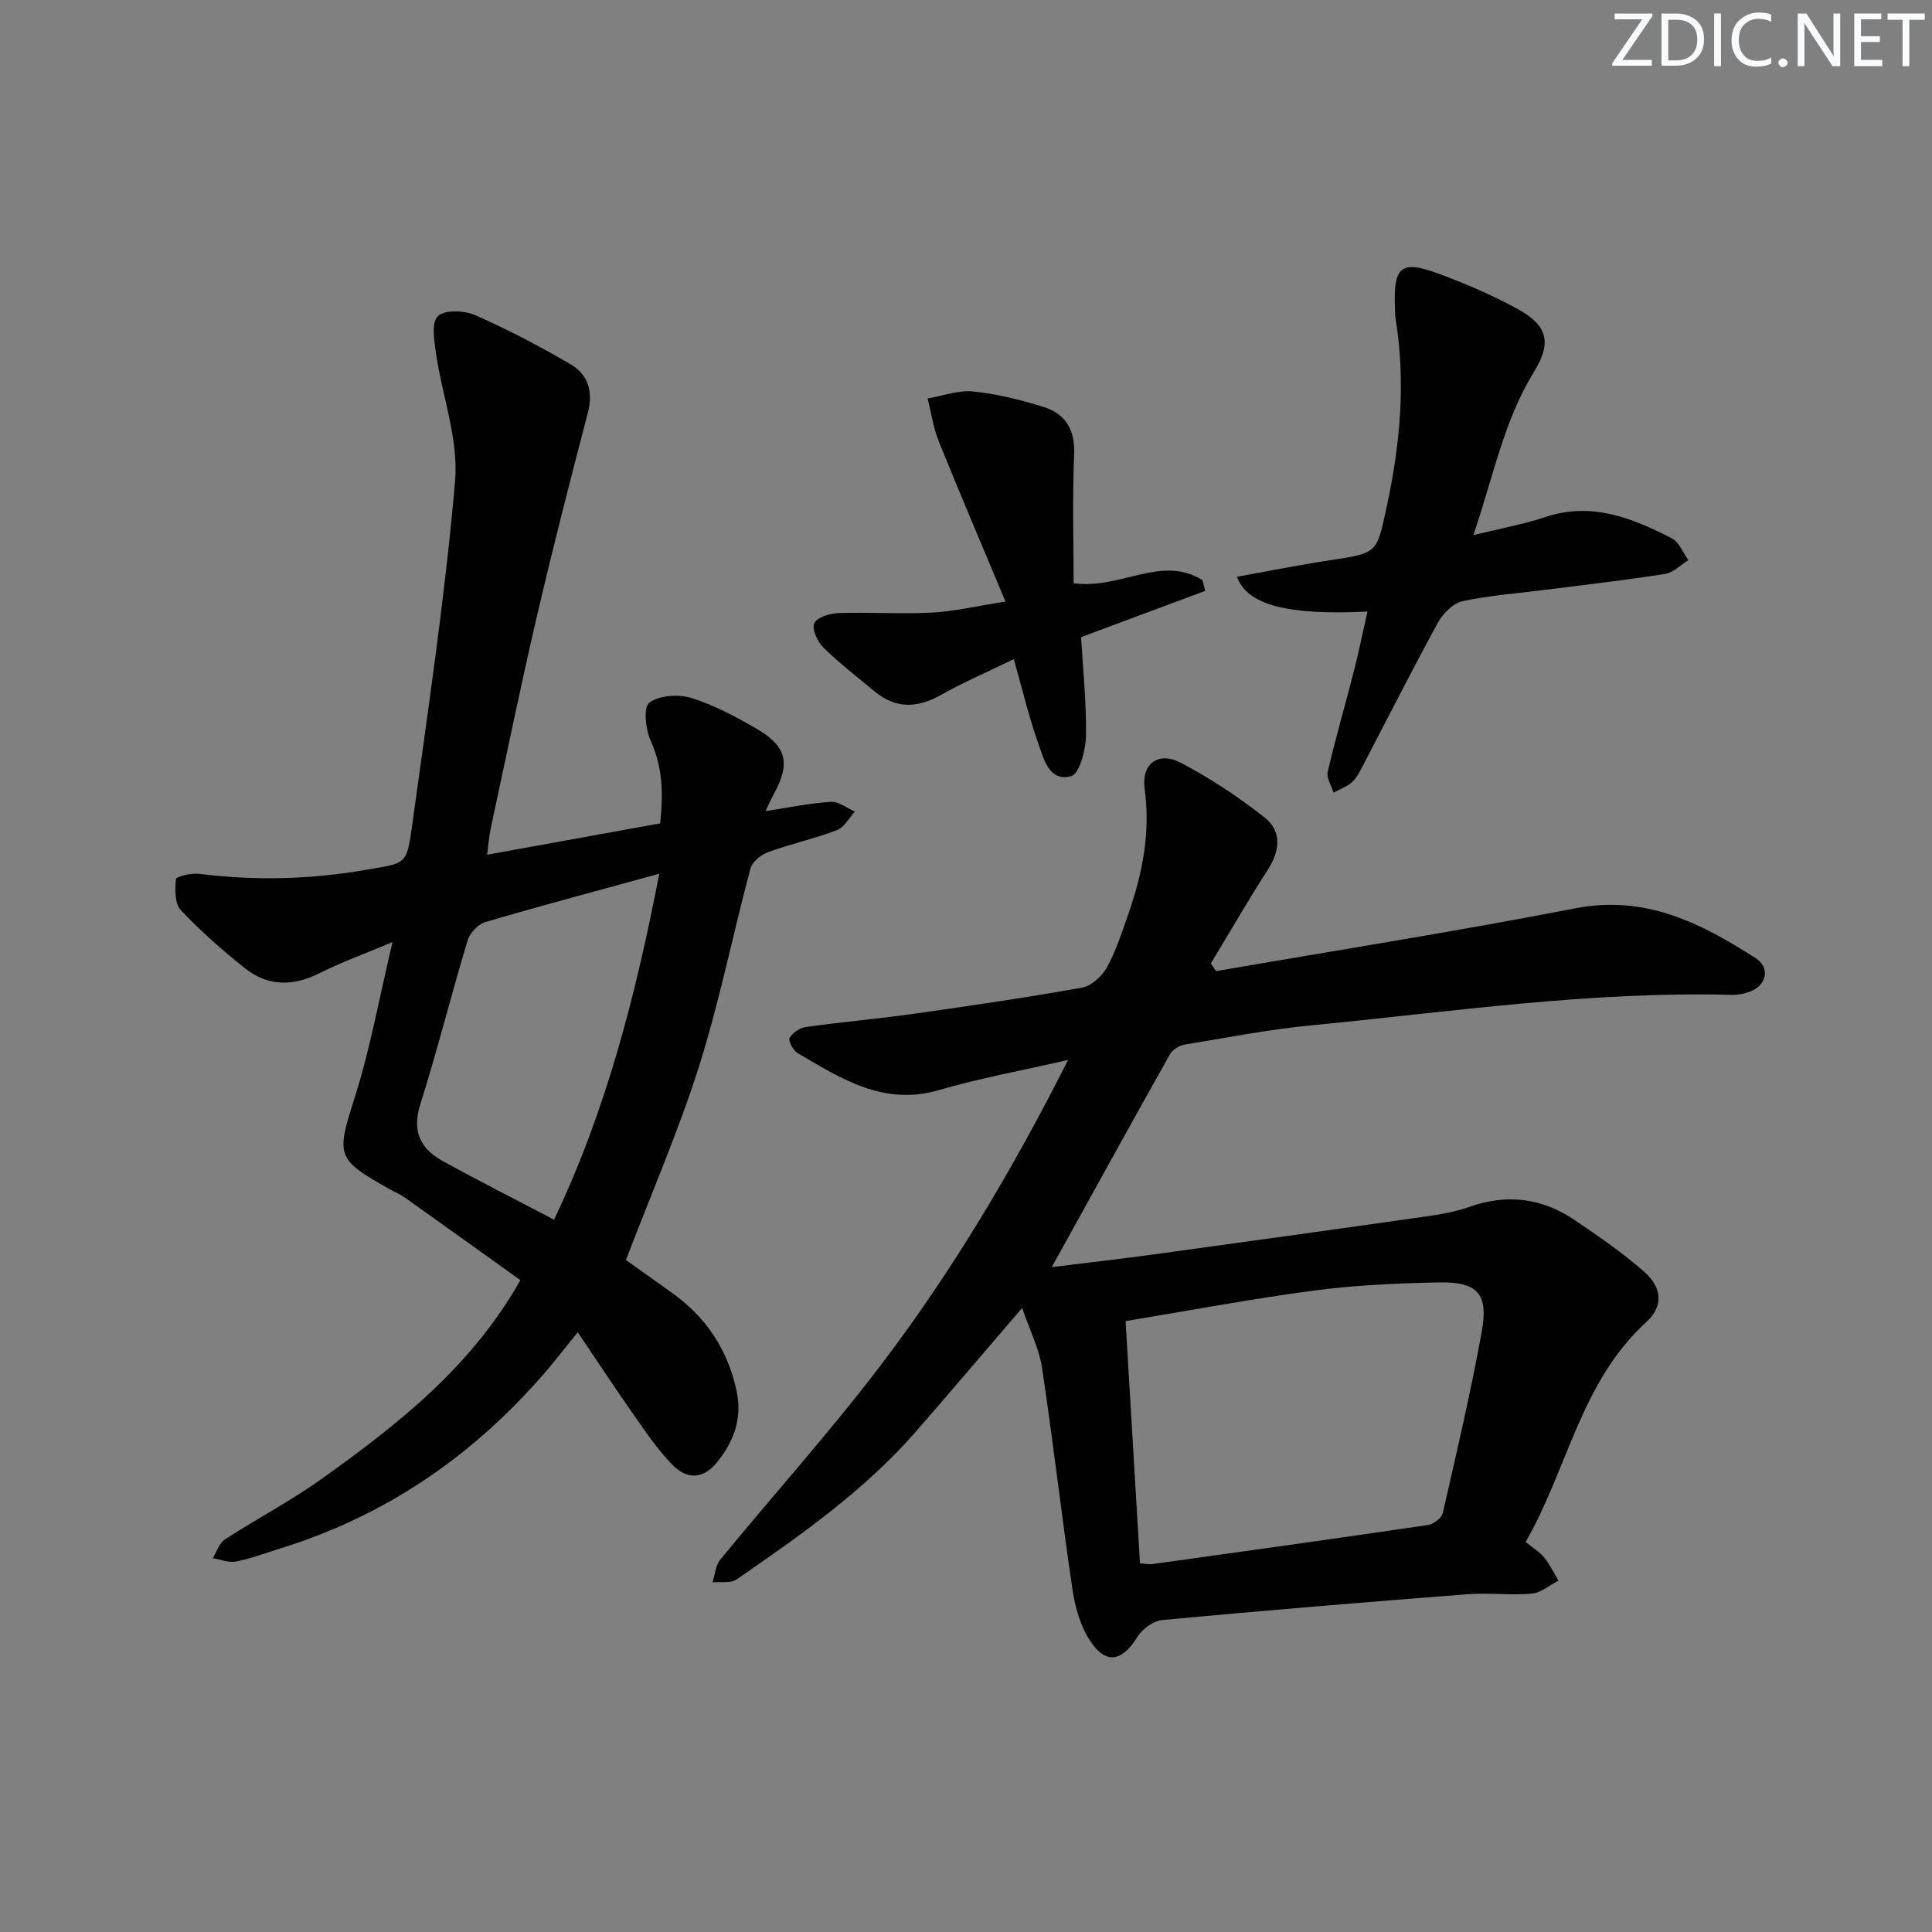 <svg enable-background="new 0 0 400 400" viewBox="0 0 400 400" xmlns="http://www.w3.org/2000/svg"><rect x="0" y="0" width="400" height="400" fill="#808080" stroke="none"/><g fill="#fafbfc"><path d="m342.2 3.2-6.3 9.2h6.1v1.2h-8.2v-.5l6.2-9.1h-5.7v-1.2h7.8v.4z"/><path d="m344 13.7v-10.9h3.1c1.6 0 3 .5 4.1 1.4 1.1 1 1.6 2.2 1.6 3.9s-.5 3-1.6 4-2.5 1.5-4.2 1.5h-3zm1.4-9.6v8.4h1.6c1.4 0 2.5-.4 3.2-1.1.8-.8 1.2-1.8 1.2-3.2s-.4-2.4-1.2-3.1-1.8-1-3.1-1z"/><path d="m356.3 2.8v10.9h-1.4v-10.9z"/><path d="m366.6 13.2c-.8.4-1.8.6-3 .6-1.6 0-2.8-.5-3.7-1.5s-1.4-2.3-1.4-3.9c0-1.7.5-3.2 1.6-4.2s2.4-1.6 4-1.6c1 0 1.9.1 2.6.4v1.5c-.8-.4-1.6-.6-2.6-.6-1.2 0-2.2.4-3 1.2s-1.1 1.9-1.1 3.3c0 1.3.4 2.3 1.1 3.1s1.6 1.1 2.8 1.1c1.1 0 2-.2 2.8-.7v1.3z"/><path d="m368.2 13c0-.3.1-.5.3-.6.2-.2.4-.3.6-.3.3 0 .5.1.7.3s.3.4.3.6-.1.5-.3.6c-.2.2-.4.3-.7.3s-.5-.1-.6-.3c-.2-.2-.3-.4-.3-.6z"/><path d="m381.1 13.7h-1.7l-5.5-8.4c-.2-.2-.3-.5-.4-.7 0 .2.1.8.1 1.5v7.6h-1.4v-10.9h1.8l5.3 8.3c.3.4.4.6.4.8 0-.3-.1-.8-.1-1.6v-7.5h1.4v10.9z"/><path d="m389.7 13.7h-5.8v-10.9h5.6v1.2h-4.2v3.5h3.9v1.2h-3.9v3.7h4.4z"/><path d="m398.4 4.1h-3.1v9.6h-1.4v-9.6h-3.1v-1.3h7.7v1.3z"/></g><path d="m251.78 201.06c24.81-4.29 49.69-8.21 74.4-13.01 14.46-2.81 25.97 3.05 37.28 10.31 3.08 1.98 2.35 5.58-1.09 6.92-1.2.47-2.59.72-3.88.69-29.22-.76-58.08 3.52-87.03 6.32-8.75.85-17.42 2.53-26.1 3.97-1.13.19-2.57 1.01-3.11 1.97-8.13 14.47-16.13 29.01-24.49 44.11 7.08-.88 14.03-1.66 20.96-2.61 18.76-2.57 37.51-5.17 56.25-7.84 3.11-.44 6.29-.96 9.23-2.01 7.81-2.78 15.08-1.84 21.83 2.73 4.94 3.35 9.88 6.75 14.36 10.67 3.76 3.28 4.03 7.19.47 10.43-13.61 12.4-16.31 30.47-24.99 45.53 1.62 1.33 2.95 2.12 3.86 3.25 1.16 1.44 1.97 3.16 2.94 4.76-1.84.94-3.61 2.52-5.52 2.69-4.42.39-8.93-.21-13.36.13-21.05 1.63-42.08 3.37-63.1 5.33-1.85.17-4.16 1.82-5.18 3.46-3.19 5.14-6.53 5.86-9.8.88-2-3.04-3.12-6.95-3.66-10.61-2.26-15.27-4-30.62-6.3-45.89-.6-4.01-2.55-7.82-4.13-12.44-7.61 8.86-14.69 17.2-21.87 25.45-10.71 12.31-23.95 21.59-37.26 30.76-1.22.84-3.3.43-4.98.6.52-1.59.63-3.52 1.63-4.73 11.08-13.5 22.79-26.51 33.34-40.4 14.69-19.34 27.12-40.18 38.66-63.03-9.58 2.2-18.31 3.78-26.78 6.25-11.45 3.33-20.22-2.39-29.21-7.66-.93-.54-2.01-2.54-1.68-3.13.59-1.07 2.11-2.1 3.36-2.28 7.39-1.04 14.84-1.68 22.24-2.72 11.67-1.65 23.33-3.35 34.93-5.43 1.96-.35 4.18-2.37 5.19-4.21 1.9-3.47 3.13-7.33 4.44-11.1 2.92-8.38 4.6-16.86 3.35-25.89-.71-5.12 2.86-7.78 7.42-5.39 6.13 3.2 12 7.09 17.43 11.37 3.56 2.81 3.21 6.84.67 10.78-4.1 6.38-7.89 12.96-11.82 19.45.36.52.73 1.04 1.1 1.57zm-15.76 122.6c1.21.09 1.86.26 2.48.18 19.07-2.66 38.13-5.3 57.18-8.11 1.14-.17 2.8-1.46 3.04-2.49 2.85-12.45 5.76-24.9 8.05-37.46 1.45-7.97-.82-10.43-8.98-10.27-8.62.17-17.29.57-25.83 1.7-12.93 1.71-25.76 4.14-38.92 6.31 1 16.87 1.98 33.26 2.98 50.14z" fill="#010102"/><path d="m100.85 176.96c12.47-2.26 24.03-4.35 35.83-6.49.62-5.96.59-11.53-1.97-17.11-1.07-2.33-1.52-7-.29-7.88 2.1-1.52 6.03-1.8 8.69-.98 4.7 1.45 9.17 3.86 13.46 6.34 6.36 3.67 7.13 7.19 3.61 13.62-.55 1-1 2.04-1.69 3.47 4.79-.73 9.16-1.64 13.57-1.92 1.6-.1 3.29 1.3 4.94 2.02-1.23 1.32-2.22 3.27-3.74 3.85-4.64 1.77-9.54 2.84-14.21 4.54-1.47.54-3.31 1.99-3.67 3.37-3.64 13.61-6.39 27.5-10.63 40.91s-9.89 26.38-15.16 40.17c2.74 1.96 6.08 4.33 9.42 6.71 7.07 5.03 11.57 11.64 13.46 20.24 1.28 5.82-.5 10.51-3.91 14.8-2.84 3.57-6.21 3.89-9.42.58-2.98-3.07-5.43-6.7-7.9-10.23-3.82-5.43-7.46-10.98-11.62-17.14-2.63 3.24-4.79 6.04-7.11 8.71-14.85 17.08-32.86 29.38-54.58 36.08-3.01.93-5.98 2.08-9.06 2.68-1.51.29-3.21-.43-4.83-.7.83-1.32 1.35-3.12 2.54-3.89 6.68-4.34 13.8-8.05 20.26-12.69 15.58-11.18 30.69-22.93 40.9-40.98-7.86-5.63-15.89-11.39-23.94-17.11-.94-.67-2.04-1.12-3.06-1.69-11.32-6.32-11.13-6.93-7.21-19.31 3.13-9.88 4.95-20.17 7.74-31.88-5.93 2.49-10.68 4.2-15.15 6.45-5.49 2.76-10.69 2.73-15.44-1.06-4.65-3.71-9.16-7.67-13.23-11.99-1.27-1.35-1.26-4.3-1.02-6.42.07-.58 3.2-1.31 4.82-1.11 11.64 1.45 23.16 1.17 34.75-.87 7.7-1.35 8.19-.88 9.22-8.38 3.3-24 6.92-47.98 9-72.1.74-8.6-2.66-17.53-3.94-26.34-.38-2.62-1.01-6.39.36-7.76 1.36-1.36 5.45-1.22 7.69-.24 6.8 2.98 13.42 6.46 19.83 10.21 3.6 2.11 4.69 5.64 3.56 9.98-3.64 13.94-7.23 27.89-10.5 41.91-3.42 14.7-6.46 29.48-9.63 44.24-.33 1.56-.44 3.18-.74 5.39zm35.64 3.94c-12.71 3.49-24.41 6.59-36.02 10.01-1.5.44-3.21 2.29-3.67 3.83-3.39 11.27-6.25 22.71-9.79 33.93-1.74 5.53.01 9.14 4.57 11.66 7.53 4.17 15.22 8.04 23.13 12.19 10.79-22.62 16.91-46.43 21.78-71.62z" fill="#010102"/><path d="m283.12 126.61c-16.45.83-24.97-1.34-27.02-7.2 6.53-1.17 12.95-2.46 19.42-3.44 9.86-1.5 9.5-1.49 11.59-11.11 2.82-12.97 3.95-25.9 1.81-39.05-.11-.65-.07-1.33-.1-1.99-.37-8.69 1.2-10.06 9.12-7.12 5.58 2.07 11.11 4.43 16.31 7.3 6.24 3.44 7.05 6.96 3.3 13.06-6.26 10.19-8.4 21.75-12.51 33.73 5.69-1.4 10.42-2.24 14.92-3.74 9.59-3.21 17.98.2 26.19 4.41 1.51.77 2.29 2.97 3.41 4.51-1.6.98-3.09 2.58-4.8 2.85-8.19 1.29-16.44 2.23-24.67 3.28-5.76.74-11.59 1.14-17.24 2.36-1.96.42-4.09 2.52-5.12 4.41-5.48 10.02-10.63 20.23-15.93 30.36-.53 1.02-1.15 2.11-2.02 2.82-1.07.88-2.44 1.39-3.69 2.06-.44-1.46-1.5-3.06-1.2-4.34 1.66-7.1 3.7-14.1 5.51-21.17.97-3.81 1.74-7.68 2.72-11.99z" fill="#010102"/><path d="m209.9 136.47c-5.37 2.61-10.37 4.75-15.07 7.4-4.91 2.77-9.4 2.92-13.81-.76-3.56-2.97-7.26-5.81-10.56-9.05-1.22-1.2-2.43-3.87-1.87-5.02.6-1.25 3.24-2.05 5.02-2.11 6.45-.21 12.92.24 19.35-.1 4.58-.24 9.11-1.34 15.21-2.29-4.84-11.58-9.44-22.34-13.82-33.19-1.13-2.8-1.55-5.9-2.3-8.85 3.15-.54 6.36-1.76 9.42-1.45 4.91.5 9.8 1.72 14.54 3.19 4.64 1.43 6.6 4.77 6.38 9.93-.38 9-.11 18.03-.11 26.59 9.79 1.3 18.18-5.96 26.68-.65.19.74.38 1.48.57 2.22-8.35 3.11-16.7 6.23-25.71 9.59.39 6.66 1.13 13.57 1.02 20.47-.05 2.91-1.36 7.83-3.07 8.3-4.59 1.25-5.67-3.6-6.83-6.84-1.93-5.43-3.25-11.06-5.04-17.38z" fill="#010102"/></svg>